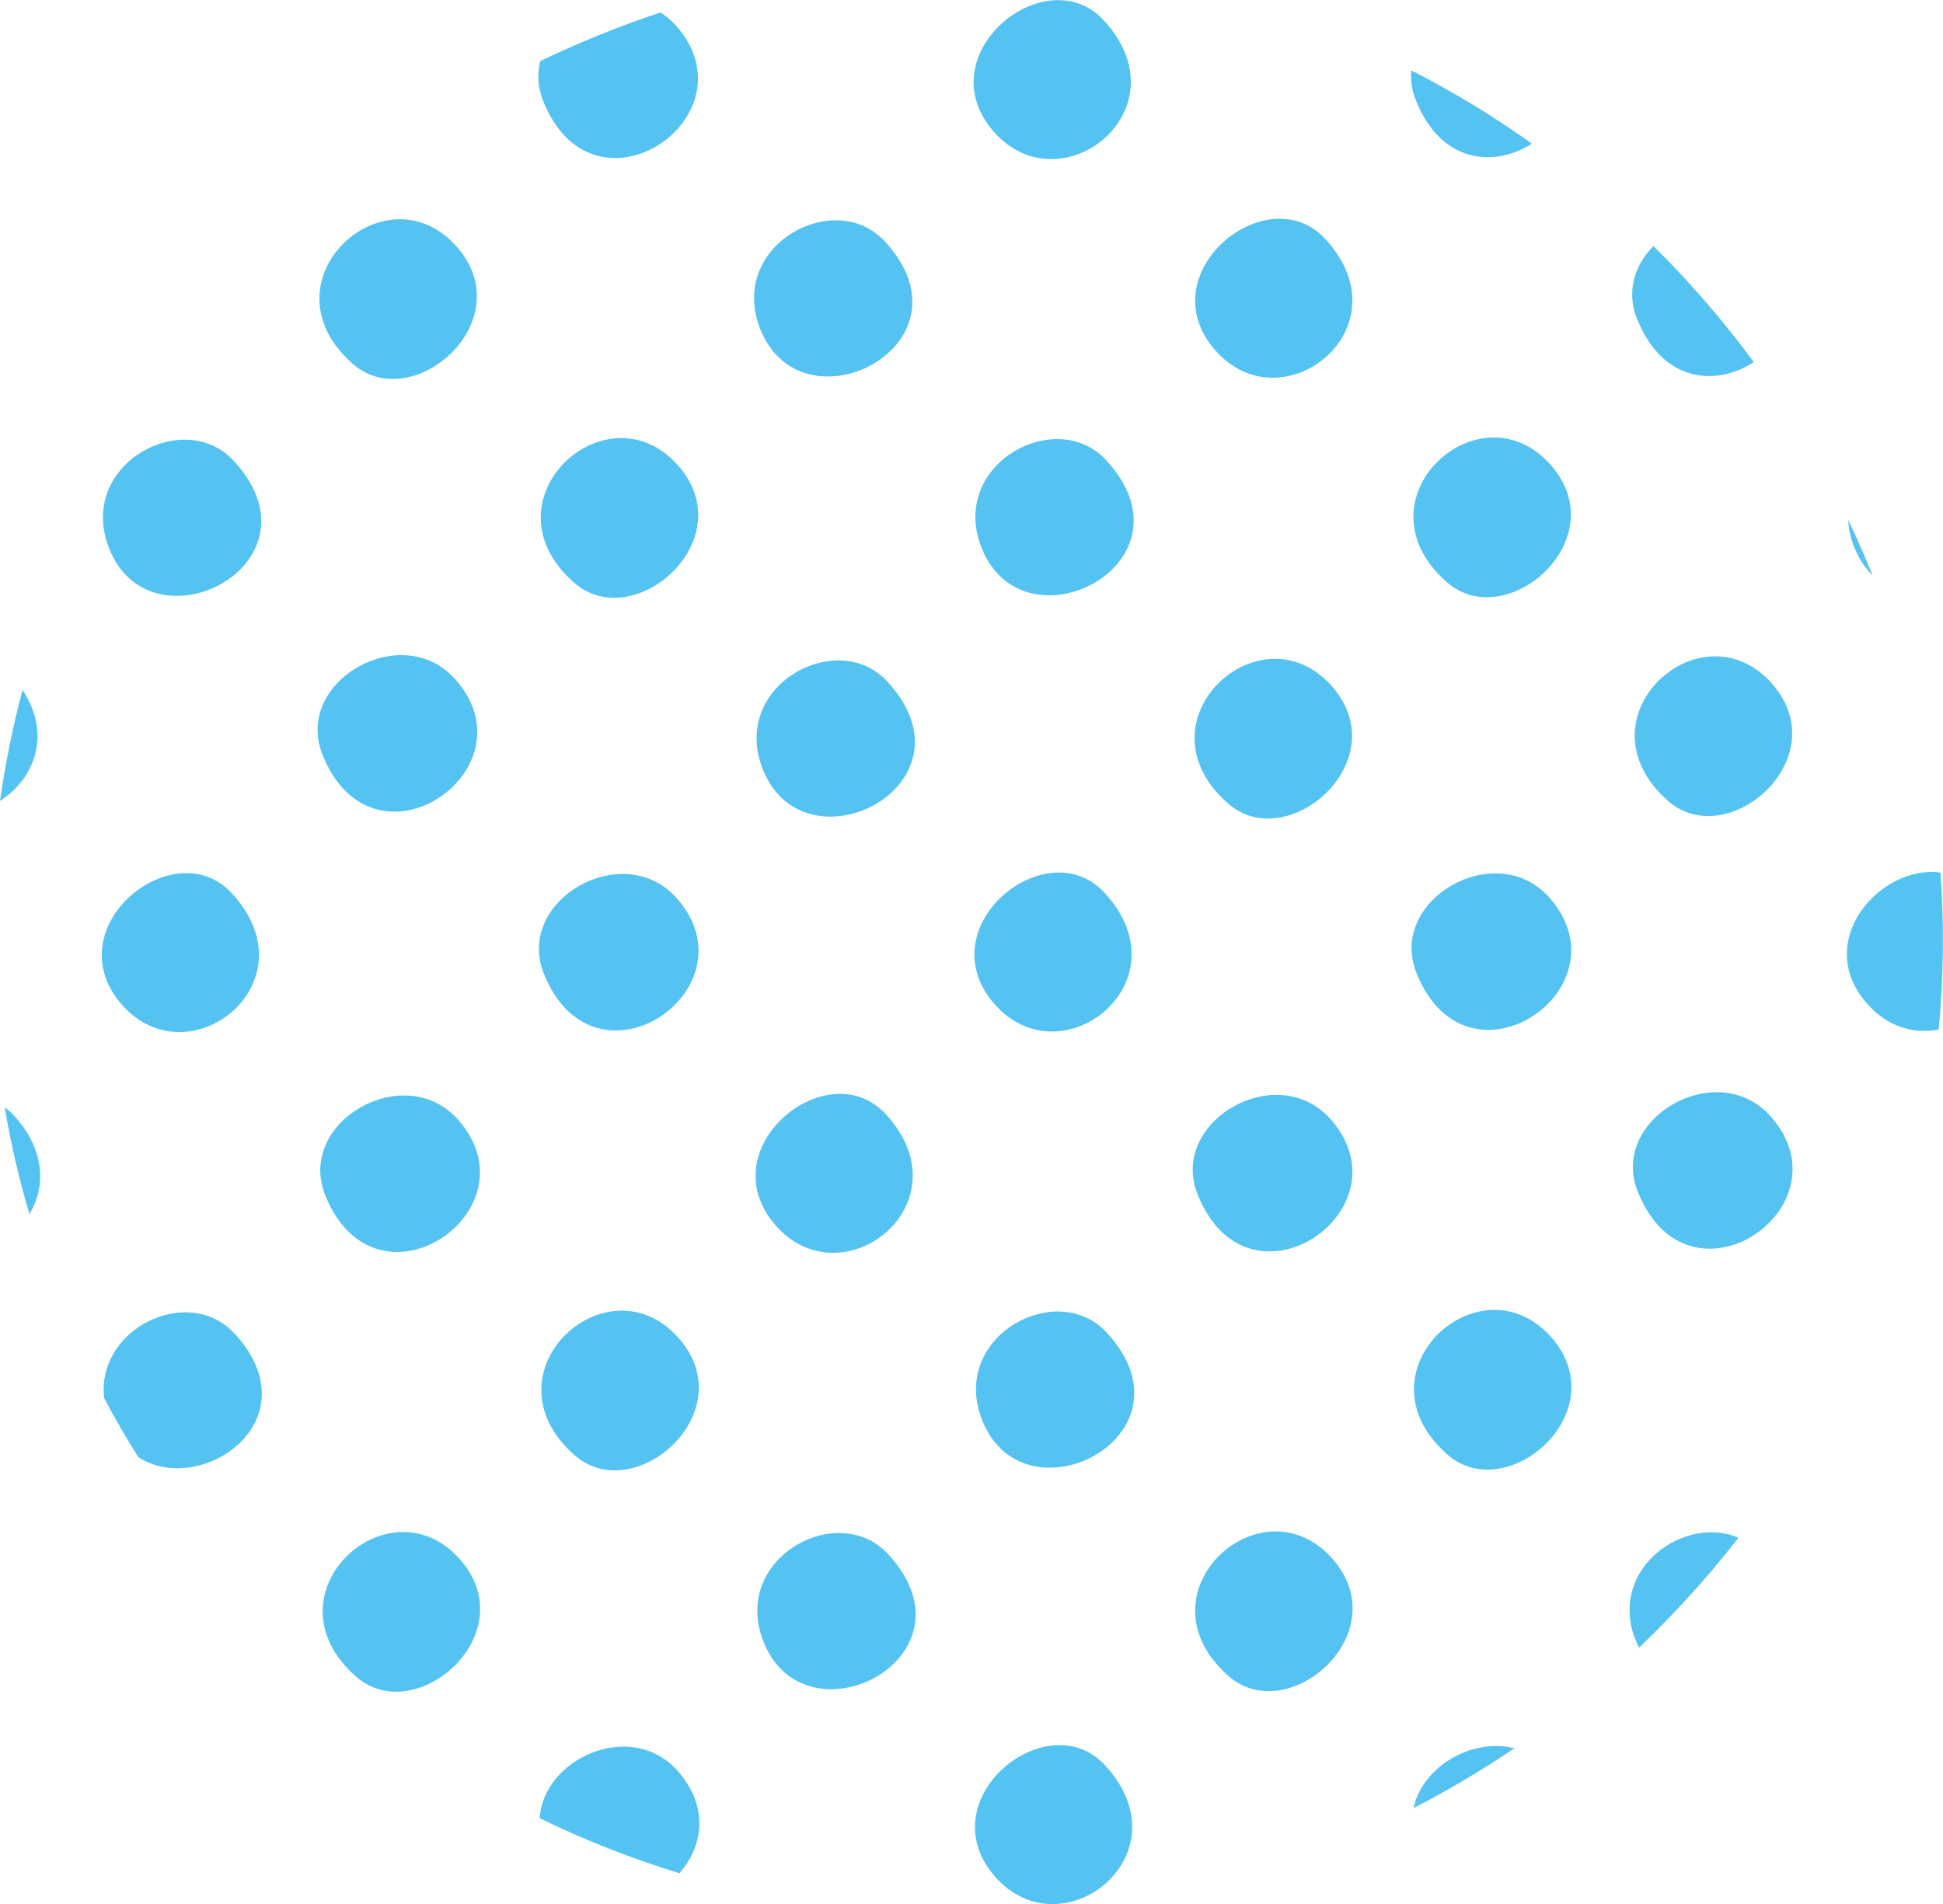 <?xml version="1.0" encoding="UTF-8"?>
<svg id="_レイヤー_2" data-name="レイヤー 2" xmlns="http://www.w3.org/2000/svg" viewBox="0 0 101.04 99.02">
  <defs>
    <style>
      .cls-1 {
        fill: #54c3f1;
      }
    </style>
  </defs>
  <g id="_レイヤー_1-2" data-name="レイヤー 1">
    <g>
      <path class="cls-1" d="M97.38,29.93c-.39-.98-.82-1.94-1.27-2.9.02.39.09.8.24,1.23.25.71.61,1.26,1.03,1.67Z"/>
      <path class="cls-1" d="M85.14,16.6c1.33,3.33,4.14,3.49,6.06,2.23-1.51-2.05-3.19-4.01-5.04-5.86-.06-.06-.12-.11-.18-.17-.96.97-1.43,2.34-.85,3.8Z"/>
      <path class="cls-1" d="M73.63,5.22c1.32,3.31,4.11,3.49,6.03,2.25-2.02-1.44-4.11-2.71-6.27-3.81-.04.5.02,1.02.24,1.56Z"/>
      <path class="cls-1" d="M97.07,52.17c1.09,1.26,2.48,1.62,3.75,1.37.25-2.71.28-5.44.09-8.16-3.06-.44-6.68,3.52-3.84,6.79Z"/>
      <path class="cls-1" d="M86.74,41.65c3.09,2.73,8.78-2.2,5.44-6.06-3.7-4.26-10.32,1.76-5.44,6.06Z"/>
      <path class="cls-1" d="M75.23,30.27c3.09,2.73,8.78-2.2,5.44-6.06-3.7-4.26-10.32,1.76-5.44,6.06Z"/>
      <path class="cls-1" d="M63.18,18.2c3.49,4.02,10.04-1.15,5.72-5.79-3.01-3.23-9.19,1.79-5.72,5.79Z"/>
      <path class="cls-1" d="M85.17,61.98c2.63,6.59,11.08.78,6.91-3.92-2.78-3.13-8.43.11-6.91,3.92Z"/>
      <path class="cls-1" d="M51.66,6.83c3.49,4.02,10.04-1.15,5.72-5.79-3.01-3.23-9.19,1.79-5.72,5.79Z"/>
      <path class="cls-1" d="M73.66,50.6c2.63,6.59,11.08.78,6.91-3.92-2.78-3.13-8.43.11-6.91,3.92Z"/>
      <path class="cls-1" d="M69.29,35.72c-3.7-4.26-10.32,1.76-5.44,6.06,3.09,2.73,8.78-2.2,5.44-6.06Z"/>
      <path class="cls-1" d="M85,85.14c.07.2.15.38.23.55.31-.3.63-.6.93-.91,1.53-1.53,2.95-3.14,4.24-4.81-2.74-1.18-6.69,1.5-5.41,5.17Z"/>
      <path class="cls-1" d="M50.97,28.29c2.04,5.84,11.55,1.05,6.55-4.36-2.57-2.78-8.02.13-6.55,4.36Z"/>
      <path class="cls-1" d="M75.26,75.64c3.09,2.73,8.78-2.2,5.44-6.06-3.7-4.26-10.32,1.76-5.44,6.06Z"/>
      <path class="cls-1" d="M39.46,16.91c2.04,5.84,11.55,1.05,6.55-4.36-2.57-2.78-8.02.13-6.55,4.36Z"/>
      <path class="cls-1" d="M69.19,58.2c-2.78-3.13-8.43.11-6.91,3.92,2.63,6.59,11.08.78,6.91-3.92Z"/>
      <path class="cls-1" d="M28.25,5.26c2.63,6.59,11.08.78,6.91-3.92-.25-.28-.52-.51-.81-.69-2.13.7-4.22,1.55-6.26,2.53-.16.64-.13,1.35.16,2.07Z"/>
      <path class="cls-1" d="M51.7,52.2c3.49,4.02,10.04-1.15,5.72-5.79-3.01-3.23-9.19,1.79-5.72,5.79Z"/>
      <path class="cls-1" d="M73.51,94.03c1.79-.92,3.54-1.96,5.24-3.11-2.21-.56-4.79.96-5.24,3.11Z"/>
      <path class="cls-1" d="M46.14,35.44c-2.57-2.78-8.02.13-6.55,4.36,2.04,5.84,11.55,1.05,6.55-4.36Z"/>
      <path class="cls-1" d="M69.32,81.1c-3.7-4.26-10.32,1.76-5.44,6.06,3.09,2.73,8.78-2.2,5.44-6.06Z"/>
      <path class="cls-1" d="M35.29,24.24c-3.7-4.26-10.32,1.76-5.44,6.06,3.09,2.73,8.78-2.2,5.44-6.06Z"/>
      <path class="cls-1" d="M51,73.66c2.04,5.84,11.55,1.05,6.55-4.36-2.57-2.78-8.02.13-6.55,4.36Z"/>
      <path class="cls-1" d="M18.34,18.92c3.09,2.73,8.78-2.2,5.44-6.06-3.7-4.26-10.32,1.76-5.44,6.06Z"/>
      <path class="cls-1" d="M46.04,57.92c-3.01-3.23-9.19,1.79-5.72,5.79,3.49,4.02,10.04-1.15,5.72-5.79Z"/>
      <path class="cls-1" d="M28.28,50.63c2.63,6.59,11.08.78,6.91-3.92-2.78-3.13-8.43.11-6.91,3.92Z"/>
      <path class="cls-1" d="M51.73,97.58c3.49,4.02,10.04-1.15,5.72-5.79-3.01-3.23-9.19,1.79-5.72,5.79Z"/>
      <path class="cls-1" d="M16.77,39.25c2.63,6.59,11.08.78,6.91-3.92-2.78-3.13-8.43.11-6.91,3.92Z"/>
      <path class="cls-1" d="M46.18,80.82c-2.57-2.78-8.02.13-6.55,4.36,2.04,5.84,11.55,1.05,6.55-4.36Z"/>
      <path class="cls-1" d="M12.15,23.96c-2.57-2.78-8.02.13-6.55,4.36,2.04,5.84,11.55,1.05,6.55-4.36Z"/>
      <path class="cls-1" d="M29.88,75.68c3.09,2.73,8.78-2.2,5.44-6.06-3.7-4.26-10.32,1.76-5.44,6.06Z"/>
      <path class="cls-1" d="M23.82,58.23c-2.78-3.13-8.43.11-6.91,3.92,2.63,6.59,11.08.78,6.91-3.92Z"/>
      <path class="cls-1" d="M6.32,52.23c3.49,4.02,10.04-1.15,5.72-5.79-3.01-3.23-9.19,1.79-5.72,5.79Z"/>
      <path class="cls-1" d="M35.23,92.09c-2.42-2.72-7-.62-7.16,2.47,2.36,1.15,4.79,2.1,7.26,2.86,1.21-1.37,1.58-3.44-.1-5.33Z"/>
      <path class="cls-1" d="M1.17,35.88c-.5,1.9-.89,3.83-1.17,5.77,1.75-1.1,2.73-3.43,1.17-5.77Z"/>
      <path class="cls-1" d="M23.95,81.13c-3.7-4.26-10.32,1.76-5.44,6.06,3.09,2.73,8.78-2.2,5.44-6.06Z"/>
      <path class="cls-1" d="M12.18,69.34c-2.36-2.55-7.15-.3-6.77,3.36.55,1.04,1.15,2.07,1.78,3.08,3.27,2.12,9.15-1.94,4.99-6.45Z"/>
      <path class="cls-1" d="M.67,57.96c-.14-.15-.28-.27-.43-.39.32,1.88.75,3.74,1.29,5.57.85-1.4.86-3.34-.86-5.19Z"/>
    </g>
  </g>
</svg>